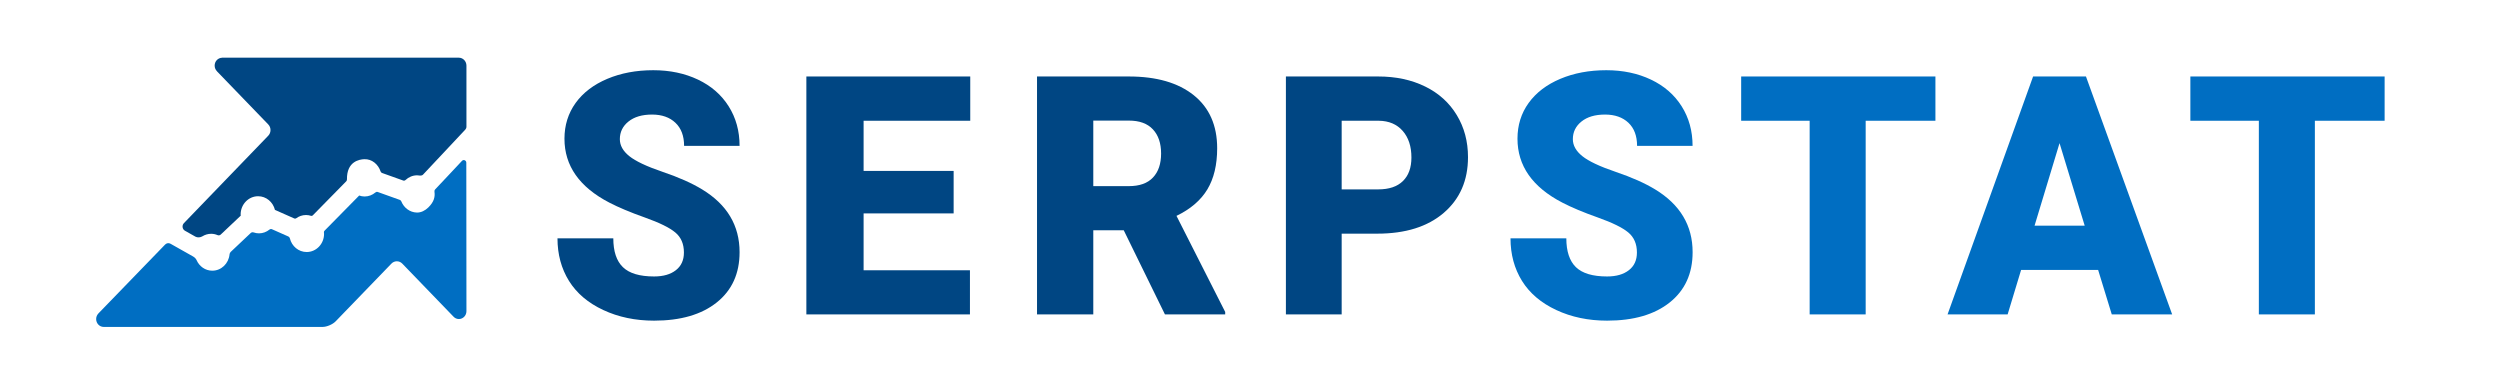 <?xml version="1.0" encoding="UTF-8" standalone="no"?> <svg xmlns="http://www.w3.org/2000/svg" xmlns:xlink="http://www.w3.org/1999/xlink" width="130px" height="20px" viewBox="0 0 130 20"> <!-- Generator: Sketch 50.2 (55047) - http://www.bohemiancoding.com/sketch --> <title>serpstat-type-2 copy</title> <desc>Created with Sketch.</desc> <defs></defs> <g id="Page-1" stroke="none" stroke-width="1" fill="none" fill-rule="evenodd"> <g id="serpstat-type-2-copy" transform="translate(5, 3)" fill-rule="nonzero"> <g id="serpstat-copy" transform="translate(23.989, 0.651)"> <path d="M2.591,0.448 C1.882,0.747 1.334,1.165 0.945,1.701 C0.558,2.239 0.363,2.859 0.363,3.561 C0.363,4.971 1.142,6.079 2.698,6.886 C3.177,7.134 3.792,7.394 4.546,7.66 C5.299,7.928 5.826,8.186 6.125,8.436 C6.426,8.685 6.575,9.033 6.575,9.48 C6.575,9.875 6.436,10.181 6.158,10.398 C5.88,10.616 5.503,10.725 5.023,10.725 C4.276,10.725 3.735,10.564 3.403,10.242 C3.069,9.92 2.903,9.419 2.903,8.741 L0,8.741 C0,9.576 0.2,10.314 0.598,10.956 C0.997,11.597 1.591,12.102 2.381,12.47 C3.169,12.839 4.051,13.023 5.024,13.023 C6.404,13.023 7.491,12.708 8.283,12.075 C9.075,11.442 9.469,10.571 9.469,9.463 C9.469,8.076 8.821,6.987 7.523,6.199 C6.99,5.874 6.308,5.57 5.477,5.289 C4.648,5.007 4.068,4.735 3.737,4.47 C3.407,4.206 3.243,3.912 3.243,3.586 C3.243,3.215 3.392,2.909 3.692,2.668 C3.992,2.427 4.4,2.306 4.917,2.306 C5.428,2.306 5.835,2.449 6.134,2.734 C6.433,3.018 6.584,3.418 6.584,3.935 L9.469,3.935 C9.469,3.164 9.281,2.476 8.901,1.876 C8.522,1.275 7.989,0.813 7.305,0.488 C6.619,0.163 5.846,0 4.983,0 C4.098,0 3.3,0.149 2.591,0.448 Z" id="Fill-1" fill="#004683"></path> <polygon id="Fill-3" fill="#004683" points="12.942 0.326 12.942 12.698 21.448 12.698 21.448 10.403 15.918 10.403 15.918 7.446 20.6 7.446 20.6 5.237 15.918 5.237 15.918 2.628 21.464 2.628 21.464 0.326"></polygon> <path d="M24.936,0.326 L24.936,12.698 L27.862,12.698 L27.862,8.322 L29.445,8.322 L31.588,12.698 L34.721,12.698 L34.721,12.57 L32.188,7.574 C32.916,7.223 33.45,6.766 33.792,6.2 C34.133,5.634 34.304,4.92 34.304,4.06 C34.304,2.872 33.898,1.952 33.087,1.301 C32.276,0.651 31.151,0.326 29.713,0.326 L24.936,0.326 Z M27.862,2.62 L29.713,2.62 C30.262,2.62 30.679,2.771 30.962,3.076 C31.246,3.379 31.388,3.799 31.388,4.332 C31.388,4.866 31.248,5.282 30.966,5.579 C30.686,5.878 30.268,6.028 29.713,6.028 L27.862,6.028 L27.862,2.62 Z" id="Fill-5" fill="#004683"></path> <path d="M37.878,0.326 L37.878,12.698 L40.778,12.698 L40.778,8.499 L42.63,8.499 C44.094,8.499 45.247,8.138 46.087,7.417 C46.927,6.695 47.347,5.73 47.347,4.523 C47.347,3.707 47.154,2.978 46.764,2.335 C46.376,1.692 45.828,1.196 45.121,0.849 C44.412,0.5 43.598,0.326 42.679,0.326 L37.878,0.326 Z M40.778,2.628 L42.712,2.628 C43.235,2.634 43.648,2.81 43.951,3.155 C44.254,3.501 44.405,3.962 44.405,4.539 C44.405,5.067 44.258,5.475 43.963,5.764 C43.668,6.053 43.24,6.197 42.679,6.197 L40.778,6.197 L40.778,2.628 Z" id="Fill-7" fill="#004683"></path> <path d="M52.147,0.448 C51.438,0.747 50.89,1.165 50.502,1.701 C50.113,2.239 49.92,2.859 49.92,3.561 C49.92,4.971 50.697,6.079 52.254,6.886 C52.732,7.134 53.348,7.394 54.102,7.66 C54.855,7.928 55.381,8.186 55.681,8.436 C55.98,8.685 56.131,9.033 56.131,9.48 C56.131,9.875 55.992,10.181 55.714,10.398 C55.435,10.616 55.058,10.725 54.58,10.725 C53.832,10.725 53.293,10.564 52.959,10.242 C52.627,9.92 52.46,9.419 52.46,8.741 L49.557,8.741 C49.557,9.576 49.757,10.314 50.155,10.956 C50.554,11.597 51.148,12.102 51.937,12.47 C52.725,12.839 53.607,13.023 54.58,13.023 C55.96,13.023 57.046,12.708 57.838,12.075 C58.631,11.442 59.027,10.571 59.027,9.463 C59.027,8.076 58.377,6.987 57.08,6.199 C56.546,5.874 55.864,5.57 55.034,5.289 C54.204,5.007 53.623,4.735 53.294,4.47 C52.964,4.206 52.799,3.912 52.799,3.586 C52.799,3.215 52.948,2.909 53.248,2.668 C53.547,2.427 53.956,2.306 54.473,2.306 C54.984,2.306 55.389,2.449 55.691,2.734 C55.989,3.018 56.139,3.418 56.139,3.935 L59.025,3.935 C59.025,3.164 58.836,2.476 58.457,1.876 C58.078,1.275 57.545,0.813 56.86,0.488 C56.175,0.163 55.402,0 54.54,0 C53.654,0 52.856,0.149 52.147,0.448" id="Fill-9" fill="#006EC2"></path> <polygon id="Fill-11" fill="#006EC2" points="61.552 0.326 61.552 2.628 65.113 2.628 65.113 12.698 68.026 12.698 68.026 2.628 71.653 2.628 71.653 0.326"></polygon> <path d="M76.732,0.326 L72.284,12.698 L75.408,12.698 L76.108,10.386 L80.114,10.386 L80.823,12.698 L83.963,12.698 L79.481,0.326 L76.732,0.326 Z M78.107,3.792 L79.415,8.084 L76.808,8.084 L78.107,3.792 Z" id="Fill-13" fill="#006EC2"></path> <polygon id="Fill-15" fill="#006EC2" points="84.91 0.326 84.91 2.628 88.471 2.628 88.471 12.698 91.384 12.698 91.384 2.628 95.011 2.628 95.011 0.326"></polygon> </g> <g id="arrow-copy"> <path d="M18.859,0 L6.54,0 L6.54,0.003 C6.33,0.012 6.162,0.19 6.162,0.411 C6.162,0.528 6.209,0.632 6.285,0.707 L6.283,0.709 L8.95,3.471 C9.105,3.632 9.105,3.894 8.951,4.055 L4.563,8.604 C4.45,8.721 4.477,8.92 4.618,8.999 L5.164,9.307 C5.264,9.364 5.421,9.352 5.519,9.291 C5.655,9.207 5.812,9.157 5.982,9.157 C6.098,9.157 6.208,9.182 6.309,9.225 C6.366,9.249 6.431,9.241 6.477,9.198 L7.519,8.214 C7.518,8.194 7.513,8.174 7.513,8.153 C7.513,7.629 7.92,7.204 8.421,7.204 C8.844,7.204 9.196,7.506 9.297,7.914 L10.307,8.362 C10.338,8.376 10.372,8.37 10.401,8.351 C10.547,8.244 10.722,8.181 10.913,8.181 C11.003,8.181 11.091,8.196 11.173,8.223 C11.204,8.233 11.237,8.226 11.261,8.203 L13.005,6.427 C13.03,6.402 13.043,6.364 13.042,6.328 C13.027,5.395 13.686,5.287 13.945,5.278 C14.338,5.262 14.669,5.545 14.791,5.916 C14.804,5.951 14.829,5.98 14.863,5.993 L15.968,6.388 C16.01,6.404 16.054,6.391 16.087,6.361 C16.248,6.209 16.46,6.116 16.693,6.116 C16.775,6.116 16.919,6.17 17.003,6.075 L19.195,3.74 C19.233,3.7 19.255,3.646 19.255,3.589 L19.255,0.413 C19.255,0.185 19.078,0 18.859,0" id="Fill-45" fill="#004683"></path> <path d="M19.248,5.461 C19.248,5.338 19.105,5.277 19.023,5.365 L17.628,6.85 C17.597,6.882 17.585,6.928 17.592,6.972 C17.628,7.217 17.581,7.49 17.27,7.79 C17.106,7.949 16.898,8.058 16.674,8.053 C16.309,8.042 16.002,7.805 15.868,7.472 C15.854,7.437 15.828,7.408 15.792,7.395 L14.639,6.982 C14.599,6.968 14.557,6.978 14.523,7.007 C14.368,7.138 14.171,7.218 13.956,7.218 C13.859,7.218 13.767,7.198 13.678,7.167 C13.678,7.167 12.363,8.497 11.895,8.977 C11.838,9.037 11.838,9.041 11.851,9.161 C11.851,9.682 11.447,10.105 10.947,10.105 C10.524,10.105 10.172,9.802 10.073,9.393 C10.062,9.352 10.036,9.316 9.998,9.299 L9.142,8.92 C9.098,8.899 9.05,8.909 9.011,8.939 C8.86,9.06 8.672,9.134 8.468,9.134 C8.37,9.134 8.276,9.117 8.188,9.086 C8.136,9.069 8.079,9.078 8.038,9.116 L6.996,10.1 C6.961,10.133 6.942,10.179 6.936,10.228 C6.891,10.704 6.508,11.076 6.039,11.076 C5.676,11.076 5.366,10.852 5.223,10.529 C5.186,10.444 5.116,10.38 5.039,10.336 L3.866,9.674 C3.774,9.622 3.66,9.64 3.586,9.717 L0.116,13.3 L0.115,13.301 L0.11,13.306 L0.111,13.307 C0.043,13.38 0,13.48 0,13.59 C0,13.817 0.175,14 0.392,14 L11.777,14 C11.995,14 12.299,13.869 12.454,13.709 L12.678,13.478 L12.684,13.471 L15.356,10.706 C15.51,10.547 15.762,10.547 15.917,10.706 L18.581,13.465 C18.653,13.542 18.751,13.59 18.862,13.59 C19.078,13.59 19.255,13.407 19.255,13.182 L19.248,5.461 Z" id="Fill-46" fill="#006EC2"></path> </g> </g> </g> </svg> 